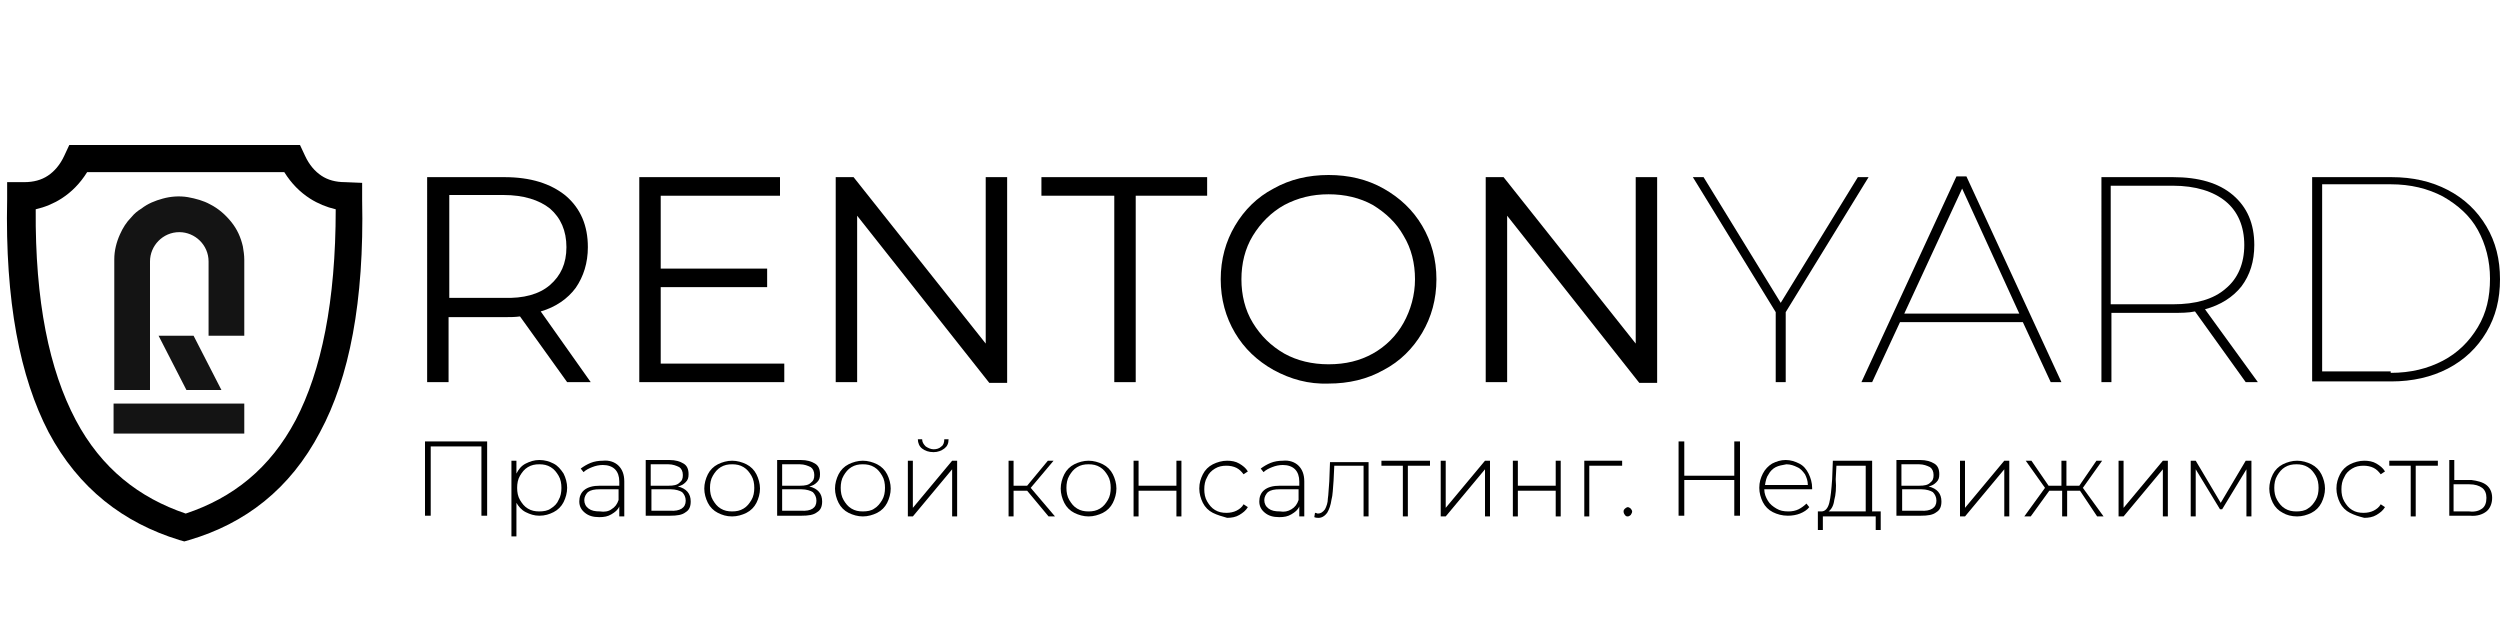<?xml version="1.0" encoding="UTF-8"?> <!-- Generator: Adobe Illustrator 27.2.0, SVG Export Plug-In . SVG Version: 6.00 Build 0) --> <svg xmlns="http://www.w3.org/2000/svg" xmlns:xlink="http://www.w3.org/1999/xlink" id="Слой_1" x="0px" y="0px" viewBox="0 0 350 88" style="enable-background:new 0 0 350 88;" xml:space="preserve"> <style type="text/css"> .st0{fill:#141414;} .st1{fill-rule:evenodd;clip-rule:evenodd;} </style> <g> <g> <path d="M79.4,53.5l-6.6-9.2c-0.7,0.1-1.5,0.1-2.3,0.1h-7.7v9.1h-3V24.8h10.8c3.7,0,6.5,0.9,8.6,2.6c2.1,1.8,3.1,4.2,3.1,7.2 c0,2.2-0.6,4.1-1.7,5.7c-1.1,1.5-2.8,2.7-4.9,3.3l7,9.9H79.4z M77,39.9c1.5-1.3,2.3-3,2.3-5.3c0-2.3-0.8-4.1-2.3-5.4 c-1.5-1.2-3.7-1.9-6.5-1.9h-7.6v14.4h7.6C73.3,41.8,75.5,41.2,77,39.9z"></path> </g> <g> <path d="M109.8,50.9v2.6H89.5V24.8h19.7v2.6H92.5v10.2h14.9v2.6H92.5v10.7H109.8z"></path> </g> <g> <path d="M141,24.8v28.8h-2.5L120,30.2v23.3h-3V24.8h2.5L138,48.1V24.8H141z"></path> </g> <g> <path d="M155.9,27.4h-10.1v-2.6h23.2v2.6H159v26.1h-3V27.4z"></path> </g> <g> <path d="M178.3,51.8c-2.3-1.3-4.1-3-5.4-5.2c-1.3-2.2-2-4.7-2-7.5c0-2.8,0.7-5.3,2-7.5c1.3-2.2,3.1-4,5.4-5.2 c2.3-1.3,4.9-1.9,7.7-1.9c2.8,0,5.4,0.6,7.7,1.9c2.3,1.3,4.1,3,5.4,5.2c1.3,2.2,2,4.7,2,7.5c0,2.8-0.7,5.3-2,7.5 c-1.3,2.2-3.1,4-5.4,5.2c-2.3,1.3-4.9,1.9-7.7,1.9C183.2,53.8,180.7,53.1,178.3,51.8z M192.2,49.5c1.8-1,3.3-2.5,4.3-4.3 c1-1.8,1.6-3.9,1.6-6.1c0-2.2-0.5-4.3-1.6-6.1c-1-1.8-2.5-3.2-4.3-4.3c-1.8-1-3.9-1.5-6.2-1.5c-2.3,0-4.3,0.5-6.2,1.5 c-1.8,1-3.3,2.5-4.4,4.3c-1.1,1.8-1.6,3.9-1.6,6.1c0,2.2,0.5,4.3,1.6,6.1c1.1,1.8,2.5,3.2,4.4,4.3c1.8,1,3.9,1.5,6.2,1.5 C188.4,51,190.4,50.5,192.2,49.5z"></path> <path d="M232,24.8v28.8h-2.5L211,30.2v23.3h-3V24.8h2.5L229,48.1V24.8H232z"></path> </g> <g> <path d="M250,43.7v9.8h-1.4v-9.8L237,24.8h1.5l10.8,17.6l10.8-17.6h1.5L250,43.7z"></path> </g> <g> <path d="M283.2,45.1H266l-3.9,8.4h-1.5l13.3-28.8h1.4l13.3,28.8h-1.5L283.2,45.1z M282.7,43.9l-8-17.5l-8.1,17.5H282.7z"></path> </g> <g> <path d="M314.4,53.5l-7.1-9.9c-0.9,0.2-2,0.2-3.1,0.2h-8.6v9.7h-1.4V24.8h10c3.6,0,6.4,0.8,8.4,2.5c2,1.7,3,4,3,7 c0,2.3-0.6,4.2-1.8,5.8c-1.2,1.5-2.9,2.6-5.1,3.2l7.4,10.2H314.4z M304.2,42.6c3.2,0,5.7-0.7,7.4-2.2c1.7-1.4,2.6-3.5,2.6-6.1 c0-2.6-0.9-4.7-2.6-6.1c-1.7-1.4-4.2-2.2-7.4-2.2h-8.7v16.6H304.2z"></path> </g> <g> <path d="M323.7,24.8h11.1c3,0,5.6,0.6,7.9,1.8c2.3,1.2,4.1,2.9,5.4,5.1c1.3,2.2,1.9,4.6,1.9,7.4c0,2.8-0.6,5.2-1.9,7.4 c-1.3,2.2-3.1,3.9-5.4,5.1c-2.3,1.2-5,1.8-7.9,1.8h-11.1V24.8z M334.7,52.2c2.8,0,5.2-0.6,7.3-1.7c2.1-1.1,3.7-2.7,4.9-4.7 c1.2-2,1.7-4.2,1.7-6.8c0-2.5-0.6-4.8-1.7-6.8c-1.1-2-2.8-3.5-4.9-4.7c-2.1-1.1-4.5-1.7-7.3-1.7h-9.6v26.2H334.7z"></path> </g> </g> <g> <g> <path d="M68.2,61.8v10.4h-0.8v-9.7h-7.1v9.7h-0.8V61.8H68.2z"></path> <path d="M77.5,64.9c0.6,0.3,1,0.8,1.4,1.4c0.3,0.6,0.5,1.3,0.5,2s-0.2,1.4-0.5,2c-0.3,0.6-0.8,1.1-1.4,1.4c-0.6,0.3-1.2,0.5-2,0.5 c-0.7,0-1.3-0.2-1.9-0.5c-0.6-0.3-1-0.8-1.3-1.3v4.7h-0.7V64.5h0.7v1.8c0.3-0.6,0.7-1.1,1.3-1.4c0.6-0.3,1.2-0.5,1.9-0.5 C76.3,64.4,76.9,64.6,77.5,64.9z M77.1,71.2c0.5-0.3,0.9-0.7,1.1-1.2c0.3-0.5,0.4-1.1,0.4-1.7s-0.1-1.2-0.4-1.7 c-0.3-0.5-0.6-0.9-1.1-1.2c-0.5-0.3-1-0.4-1.6-0.4c-0.6,0-1.1,0.1-1.6,0.4c-0.5,0.3-0.8,0.7-1.1,1.2c-0.3,0.5-0.4,1.1-0.4,1.7 s0.1,1.2,0.4,1.7c0.3,0.5,0.6,0.9,1.1,1.2c0.5,0.3,1,0.4,1.6,0.4C76.1,71.6,76.7,71.5,77.1,71.2z"></path> <path d="M86.6,65.2c0.5,0.5,0.8,1.2,0.8,2.2v4.9h-0.7v-1.4c-0.2,0.5-0.6,0.8-1.1,1.1c-0.5,0.3-1,0.4-1.7,0.4c-0.9,0-1.5-0.2-2-0.6 c-0.5-0.4-0.8-0.9-0.8-1.6c0-0.6,0.2-1.2,0.7-1.6c0.5-0.4,1.2-0.6,2.2-0.6h2.7v-0.6c0-0.7-0.2-1.3-0.6-1.7c-0.4-0.4-1-0.6-1.7-0.6 c-0.5,0-1,0.1-1.5,0.3c-0.5,0.2-0.9,0.4-1.2,0.7l-0.4-0.5c0.4-0.3,0.9-0.6,1.4-0.8c0.5-0.2,1.1-0.3,1.7-0.3 C85.3,64.4,86.1,64.7,86.6,65.2z M85.6,71.3c0.5-0.3,0.8-0.7,1-1.3v-1.5H84c-0.8,0-1.3,0.1-1.7,0.4c-0.3,0.3-0.5,0.7-0.5,1.1 c0,0.5,0.2,0.9,0.6,1.2c0.4,0.3,0.9,0.4,1.6,0.4C84.6,71.7,85.2,71.6,85.6,71.3z"></path> <path d="M96.7,70.2c0,0.7-0.2,1.2-0.7,1.5c-0.5,0.4-1.2,0.5-2.2,0.5h-3.4v-7.8h3.3c0.9,0,1.5,0.2,2,0.5c0.5,0.3,0.7,0.8,0.7,1.5 c0,0.5-0.1,0.8-0.4,1.1s-0.6,0.5-1.1,0.6C96.1,68.4,96.7,69.1,96.7,70.2z M91.1,68h2.5c0.7,0,1.2-0.1,1.5-0.4 c0.4-0.3,0.5-0.6,0.5-1.1c0-0.5-0.2-0.9-0.5-1.1c-0.4-0.2-0.9-0.4-1.5-0.4h-2.5V68z M96,70.1c0-0.5-0.2-0.9-0.5-1.2 c-0.3-0.2-0.9-0.4-1.6-0.4h-2.7v3h2.6C95.2,71.6,96,71.1,96,70.1z"></path> <path d="M100.5,71.8c-0.6-0.3-1.1-0.8-1.4-1.4c-0.3-0.6-0.5-1.3-0.5-2s0.2-1.4,0.5-2c0.3-0.6,0.8-1.1,1.4-1.4s1.3-0.5,2-0.5 c0.7,0,1.4,0.2,2,0.5c0.6,0.3,1.1,0.8,1.4,1.4c0.3,0.6,0.5,1.3,0.5,2s-0.2,1.4-0.5,2c-0.3,0.6-0.8,1.1-1.4,1.4 c-0.6,0.3-1.3,0.5-2,0.5C101.7,72.3,101.1,72.1,100.5,71.8z M104.1,71.2c0.5-0.3,0.8-0.7,1.1-1.2c0.3-0.5,0.4-1.1,0.4-1.7 s-0.1-1.2-0.4-1.7c-0.3-0.5-0.6-0.9-1.1-1.2c-0.5-0.3-1-0.4-1.6-0.4s-1.1,0.1-1.6,0.4c-0.5,0.3-0.8,0.7-1.1,1.2 c-0.3,0.5-0.4,1.1-0.4,1.7s0.1,1.2,0.4,1.7c0.3,0.5,0.6,0.9,1.1,1.2c0.5,0.3,1,0.4,1.6,0.4S103.6,71.5,104.1,71.2z"></path> <path d="M115.1,70.2c0,0.7-0.2,1.2-0.7,1.5c-0.5,0.4-1.2,0.5-2.2,0.5h-3.4v-7.8h3.3c0.9,0,1.5,0.2,2,0.5c0.5,0.3,0.7,0.8,0.7,1.5 c0,0.5-0.1,0.8-0.4,1.1c-0.3,0.3-0.6,0.5-1.1,0.6C114.5,68.4,115.1,69.1,115.1,70.2z M109.5,68h2.5c0.7,0,1.2-0.1,1.5-0.4 c0.4-0.3,0.5-0.6,0.5-1.1c0-0.5-0.2-0.9-0.5-1.1c-0.4-0.2-0.9-0.4-1.5-0.4h-2.5V68z M114.3,70.1c0-0.5-0.2-0.9-0.5-1.2 c-0.3-0.2-0.9-0.4-1.6-0.4h-2.7v3h2.6C113.6,71.6,114.3,71.1,114.3,70.1z"></path> <path d="M118.8,71.8c-0.6-0.3-1.1-0.8-1.4-1.4c-0.3-0.6-0.5-1.3-0.5-2s0.2-1.4,0.5-2c0.3-0.6,0.8-1.1,1.4-1.4s1.3-0.5,2-0.5 c0.7,0,1.4,0.2,2,0.5c0.6,0.3,1.1,0.8,1.4,1.4c0.3,0.6,0.5,1.3,0.5,2s-0.2,1.4-0.5,2c-0.3,0.6-0.8,1.1-1.4,1.4 c-0.6,0.3-1.3,0.5-2,0.5C120.1,72.3,119.4,72.1,118.8,71.8z M122.4,71.2c0.5-0.3,0.8-0.7,1.1-1.2c0.3-0.5,0.4-1.1,0.4-1.7 s-0.1-1.2-0.4-1.7c-0.3-0.5-0.6-0.9-1.1-1.2c-0.5-0.3-1-0.4-1.6-0.4c-0.6,0-1.1,0.1-1.6,0.4c-0.5,0.3-0.8,0.7-1.1,1.2 c-0.3,0.5-0.4,1.1-0.4,1.7s0.1,1.2,0.4,1.7c0.3,0.5,0.6,0.9,1.1,1.2c0.5,0.3,1,0.4,1.6,0.4C121.4,71.6,122,71.5,122.4,71.2z"></path> <path d="M127.1,64.5h0.7v6.6l5.5-6.6h0.7v7.8h-0.7v-6.6l-5.5,6.6h-0.7V64.5z M129.1,62.8c-0.4-0.3-0.6-0.8-0.6-1.3h0.6 c0,0.4,0.2,0.7,0.5,1c0.3,0.2,0.7,0.4,1.1,0.4s0.8-0.1,1.1-0.4c0.3-0.2,0.4-0.6,0.4-1h0.6c0,0.6-0.2,1-0.6,1.3 c-0.4,0.3-0.9,0.5-1.5,0.5C130,63.3,129.5,63.1,129.1,62.8z"></path> <path d="M143.8,68.7h-1.9v3.6h-0.7v-7.8h0.7V68h1.9l2.9-3.5h0.8l-3.2,3.8l3.4,4h-0.9L143.8,68.7z"></path> <path d="M150.4,71.8c-0.6-0.3-1.1-0.8-1.4-1.4c-0.3-0.6-0.5-1.3-0.5-2s0.2-1.4,0.5-2c0.3-0.6,0.8-1.1,1.4-1.4 c0.6-0.3,1.3-0.5,2-0.5c0.7,0,1.4,0.2,2,0.5c0.6,0.3,1.1,0.8,1.4,1.4c0.3,0.6,0.5,1.3,0.5,2s-0.2,1.4-0.5,2 c-0.3,0.6-0.8,1.1-1.4,1.4c-0.6,0.3-1.3,0.5-2,0.5C151.7,72.3,151,72.1,150.4,71.8z M154,71.2c0.5-0.3,0.8-0.7,1.1-1.2 c0.3-0.5,0.4-1.1,0.4-1.7s-0.1-1.2-0.4-1.7c-0.3-0.5-0.6-0.9-1.1-1.2c-0.5-0.3-1-0.4-1.6-0.4c-0.6,0-1.1,0.1-1.6,0.4 c-0.5,0.3-0.8,0.7-1.1,1.2c-0.3,0.5-0.4,1.1-0.4,1.7s0.1,1.2,0.4,1.7c0.3,0.5,0.6,0.9,1.1,1.2c0.5,0.3,1,0.4,1.6,0.4 C153,71.6,153.5,71.5,154,71.2z"></path> <path d="M158.7,64.5h0.7V68h5.3v-3.5h0.7v7.8h-0.7v-3.6h-5.3v3.6h-0.7V64.5z"></path> <path d="M169.8,71.8c-0.6-0.3-1.1-0.8-1.4-1.4c-0.3-0.6-0.5-1.3-0.5-2c0-0.8,0.2-1.4,0.5-2c0.3-0.6,0.8-1.1,1.4-1.4 c0.6-0.3,1.3-0.5,2-0.5c0.6,0,1.2,0.1,1.7,0.4s0.9,0.6,1.2,1.1l-0.6,0.4c-0.3-0.4-0.6-0.7-1-0.9c-0.4-0.2-0.9-0.3-1.4-0.3 c-0.6,0-1.1,0.1-1.6,0.4c-0.5,0.3-0.9,0.7-1.1,1.2c-0.3,0.5-0.4,1.1-0.4,1.7s0.1,1.2,0.4,1.7c0.3,0.5,0.6,0.9,1.1,1.2 c0.5,0.3,1,0.4,1.6,0.4c0.5,0,1-0.1,1.4-0.3c0.4-0.2,0.8-0.5,1-0.9l0.6,0.4c-0.3,0.5-0.7,0.8-1.2,1.1s-1.1,0.4-1.7,0.4 C171.1,72.3,170.4,72.1,169.8,71.8z"></path> <path d="M181.8,65.2c0.5,0.5,0.8,1.2,0.8,2.2v4.9h-0.7v-1.4c-0.2,0.5-0.6,0.8-1.1,1.1c-0.5,0.3-1,0.4-1.7,0.4 c-0.9,0-1.5-0.2-2-0.6c-0.5-0.4-0.8-0.9-0.8-1.6c0-0.6,0.2-1.2,0.7-1.6c0.5-0.4,1.2-0.6,2.2-0.6h2.7v-0.6c0-0.7-0.2-1.3-0.6-1.7 c-0.4-0.4-1-0.6-1.7-0.6c-0.5,0-1,0.1-1.5,0.3c-0.5,0.2-0.9,0.4-1.2,0.7l-0.4-0.5c0.4-0.3,0.9-0.6,1.4-0.8 c0.5-0.2,1.1-0.3,1.7-0.3C180.5,64.4,181.3,64.7,181.8,65.2z M180.8,71.3c0.5-0.3,0.8-0.7,1-1.3v-1.5h-2.6c-0.8,0-1.3,0.1-1.7,0.4 c-0.3,0.3-0.5,0.7-0.5,1.1c0,0.5,0.2,0.9,0.6,1.2c0.4,0.3,0.9,0.4,1.6,0.4C179.8,71.7,180.3,71.6,180.8,71.3z"></path> <path d="M191.6,64.5v7.8h-0.7v-7.1h-4.1l-0.1,2.1c-0.1,1.1-0.1,2-0.3,2.7c-0.1,0.7-0.3,1.3-0.6,1.8c-0.3,0.4-0.7,0.7-1.2,0.7 c-0.1,0-0.4,0-0.6-0.1l0.1-0.6c0.2,0,0.3,0.1,0.4,0.1c0.4,0,0.7-0.2,1-0.6c0.2-0.4,0.4-0.9,0.4-1.5c0.1-0.6,0.1-1.4,0.2-2.4 l0.1-2.7H191.6z"></path> <path d="M200.1,65.2h-3v7.1h-0.7v-7.1h-3v-0.7h6.8V65.2z"></path> <path d="M201.7,64.5h0.7v6.6l5.5-6.6h0.7v7.8h-0.7v-6.6l-5.5,6.6h-0.7V64.5z"></path> <path d="M211.8,64.5h0.7V68h5.3v-3.5h0.7v7.8h-0.7v-3.6h-5.3v3.6h-0.7V64.5z"></path> <path d="M227.1,65.2h-4.6v7.1h-0.7v-7.8h5.3V65.2z"></path> <path d="M227.5,72.1c-0.1-0.1-0.2-0.3-0.2-0.5c0-0.2,0.1-0.3,0.2-0.4c0.1-0.1,0.3-0.2,0.4-0.2s0.3,0.1,0.4,0.2 c0.1,0.1,0.2,0.3,0.2,0.4c0,0.2-0.1,0.3-0.2,0.5c-0.1,0.1-0.3,0.2-0.4,0.2S227.6,72.3,227.5,72.1z"></path> <path d="M243.6,61.8v10.4h-0.8v-5h-7v5h-0.8V61.8h0.8v4.8h7v-4.8H243.6z"></path> <path d="M253.7,68.5H247c0,0.6,0.2,1.1,0.5,1.6c0.3,0.5,0.7,0.8,1.2,1.1c0.5,0.3,1,0.4,1.7,0.4c0.5,0,1-0.1,1.4-0.3 c0.4-0.2,0.8-0.5,1.1-0.8l0.4,0.5c-0.3,0.4-0.8,0.7-1.3,0.9c-0.5,0.2-1.1,0.3-1.7,0.3c-0.8,0-1.5-0.2-2.1-0.5 c-0.6-0.3-1.1-0.8-1.4-1.4c-0.3-0.6-0.5-1.3-0.5-2c0-0.8,0.2-1.4,0.5-2c0.3-0.6,0.8-1.1,1.3-1.4c0.6-0.3,1.2-0.5,1.9-0.5 c0.7,0,1.3,0.2,1.9,0.5c0.6,0.3,1,0.8,1.3,1.4c0.3,0.6,0.5,1.3,0.5,2L253.7,68.5z M248.6,65.4c-0.4,0.2-0.8,0.6-1,1 c-0.3,0.4-0.4,0.9-0.5,1.5h6c0-0.6-0.2-1.1-0.4-1.5c-0.3-0.4-0.6-0.8-1.1-1c-0.4-0.2-0.9-0.4-1.5-0.4 C249.5,65.1,249,65.2,248.6,65.4z"></path> <path d="M263.3,71.6v2.6h-0.7v-1.9h-7.4v1.9h-0.7v-2.6h0.5c0.5,0,0.9-0.4,1.1-1.2c0.2-0.8,0.3-1.9,0.4-3.3l0.1-2.6h5.5v7.1H263.3z M256.8,70c-0.1,0.8-0.4,1.3-0.8,1.6h5.2v-6.4h-4.1l-0.1,1.9C257.1,68.3,257,69.3,256.8,70z"></path> <path d="M271.8,70.2c0,0.7-0.2,1.2-0.7,1.5c-0.5,0.4-1.2,0.5-2.2,0.5h-3.4v-7.8h3.3c0.9,0,1.5,0.2,2,0.5c0.5,0.3,0.7,0.8,0.7,1.5 c0,0.5-0.1,0.8-0.4,1.1c-0.3,0.3-0.6,0.5-1.1,0.6C271.2,68.4,271.8,69.1,271.8,70.2z M266.2,68h2.5c0.7,0,1.2-0.1,1.5-0.4 c0.4-0.3,0.5-0.6,0.5-1.1c0-0.5-0.2-0.9-0.5-1.1c-0.4-0.2-0.9-0.4-1.5-0.4h-2.5V68z M271.1,70.1c0-0.5-0.2-0.9-0.5-1.2 c-0.3-0.2-0.9-0.4-1.6-0.4h-2.7v3h2.6C270.3,71.6,271.1,71.1,271.1,70.1z"></path> <path d="M274.4,64.5h0.7v6.6l5.5-6.6h0.7v7.8h-0.7v-6.6l-5.5,6.6h-0.7V64.5z"></path> <path d="M291.2,68.7h-1.8v3.6h-0.7v-3.6h-1.8l-2.6,3.6h-0.9l2.9-4l-2.7-3.8h0.8l2.4,3.5h1.8v-3.5h0.7V68h1.8l2.4-3.5h0.8l-2.7,3.8 l2.9,4h-0.9L291.2,68.7z"></path> <path d="M296.6,64.5h0.7v6.6l5.5-6.6h0.7v7.8h-0.7v-6.6l-5.5,6.6h-0.7V64.5z"></path> <path d="M315.2,64.5v7.8h-0.7v-6.6l-3.4,5.6h-0.3l-3.4-5.6v6.6h-0.7v-7.8h0.7l3.5,5.9l3.5-5.9H315.2z"></path> <path d="M319.6,71.8c-0.6-0.3-1.1-0.8-1.4-1.4c-0.3-0.6-0.5-1.3-0.5-2s0.2-1.4,0.5-2c0.3-0.6,0.8-1.1,1.4-1.4 c0.6-0.3,1.3-0.5,2-0.5c0.7,0,1.4,0.2,2,0.5c0.6,0.3,1.1,0.8,1.4,1.4c0.3,0.6,0.5,1.3,0.5,2s-0.2,1.4-0.5,2 c-0.3,0.6-0.8,1.1-1.4,1.4c-0.6,0.3-1.3,0.5-2,0.5C320.8,72.3,320.1,72.1,319.6,71.8z M323.1,71.2c0.5-0.3,0.8-0.7,1.1-1.2 c0.3-0.5,0.4-1.1,0.4-1.7s-0.1-1.2-0.4-1.7c-0.3-0.5-0.6-0.9-1.1-1.2c-0.5-0.3-1-0.4-1.6-0.4c-0.6,0-1.1,0.1-1.6,0.4 c-0.5,0.3-0.8,0.7-1.1,1.2c-0.3,0.5-0.4,1.1-0.4,1.7s0.1,1.2,0.4,1.7c0.3,0.5,0.6,0.9,1.1,1.2c0.5,0.3,1,0.4,1.6,0.4 C322.1,71.6,322.7,71.5,323.1,71.2z"></path> <path d="M329,71.8c-0.6-0.3-1.1-0.8-1.4-1.4c-0.3-0.6-0.5-1.3-0.5-2c0-0.8,0.2-1.4,0.5-2c0.3-0.6,0.8-1.1,1.4-1.4 c0.6-0.3,1.3-0.5,2-0.5c0.6,0,1.2,0.1,1.7,0.4s0.9,0.6,1.2,1.1l-0.6,0.4c-0.3-0.4-0.6-0.7-1-0.9c-0.4-0.2-0.9-0.3-1.4-0.3 c-0.6,0-1.1,0.1-1.6,0.4c-0.5,0.3-0.9,0.7-1.1,1.2c-0.3,0.5-0.4,1.1-0.4,1.7s0.1,1.2,0.4,1.7c0.3,0.5,0.6,0.9,1.1,1.2 c0.5,0.3,1,0.4,1.6,0.4c0.5,0,1-0.1,1.4-0.3c0.4-0.2,0.8-0.5,1-0.9l0.6,0.4c-0.3,0.5-0.7,0.8-1.2,1.1s-1.1,0.4-1.7,0.4 C330.2,72.3,329.6,72.1,329,71.8z"></path> <path d="M341.2,65.2h-3v7.1h-0.7v-7.1h-3v-0.7h6.8V65.2z"></path> <path d="M348.1,67.9c0.5,0.4,0.8,1,0.8,1.8c0,0.8-0.3,1.5-0.8,1.9c-0.5,0.4-1.3,0.7-2.3,0.6l-2.9,0v-7.8h0.7v2.8l2.4,0 C346.8,67.3,347.6,67.5,348.1,67.9z M347.5,71.2c0.4-0.3,0.6-0.8,0.6-1.5c0-0.6-0.2-1.1-0.6-1.4c-0.4-0.3-1-0.5-1.8-0.5l-2.2,0 v3.8l2.2,0C346.5,71.7,347.1,71.5,347.5,71.2z"></path> </g> </g> <path class="st0" d="M34.2,36.4V47h-5c0-5.1,0-8.9,0-9.9c0-0.1,0-0.3,0-0.5v0c0-2.3-1.9-4.1-4.1-4.1c-2.3,0-4.1,1.9-4.1,4.1v7.8 c0,0.1,0,0.2,0,0.3c0,3.9,0,8.2,0,9.9h-5c0-2.9,0-13.7,0-15.5c0-0.9,0-1.8,0-2.8c0-1.2,0.3-2.4,0.8-3.5c0.4-0.9,0.9-1.7,1.6-2.4 c0.4-0.5,0.9-0.9,1.4-1.2c0.9-0.7,1.9-1.1,3-1.4c1.1-0.3,2.3-0.4,3.5-0.2c1.1,0.2,2.2,0.5,3.1,1c1.2,0.6,2.2,1.5,3,2.5 c0.8,1,1.3,2.1,1.6,3.4C34.1,35.1,34.2,35.7,34.2,36.4L34.2,36.4z"></path> <rect x="15.9" y="56.5" class="st0" width="18.3" height="4.2"></rect> <polygon class="st0" points="31,54.6 26.1,54.6 22.2,47 27.1,47 "></polygon> <path class="st1" d="M3.4,25.5c1.3,0,2.4-0.3,3.3-0.9C7.6,24,8.4,23.1,9,21.8l0.7-1.5h1.6h29.1H42l0.7,1.5c0.6,1.3,1.4,2.2,2.3,2.8 c0.9,0.6,2,0.9,3.3,0.9l2.4,0.1l0,2.4c0.3,14.2-1.8,24.9-5.9,32.5c-4.2,8-10.5,12.8-18.3,15.1l-0.7,0.2l-0.7-0.2 C17.3,73.2,11,68.4,6.8,60.5C2.8,52.8,0.7,42.2,1,27.9L1,25.5L3.4,25.5L3.4,25.5z M8.6,27.8c1.4-0.9,2.6-2.1,3.6-3.7h27.6 c1,1.6,2.2,2.8,3.6,3.7c1.1,0.7,2.3,1.2,3.6,1.5c0,12.9-2,22.6-5.6,29.5c-3.6,6.8-8.8,10.9-15.4,13.1c-6.5-2.2-11.8-6.3-15.4-13.1 C6.9,51.8,4.9,42.2,5,29.3C6.3,29,7.5,28.5,8.6,27.8L8.6,27.8z"></path> </svg> 